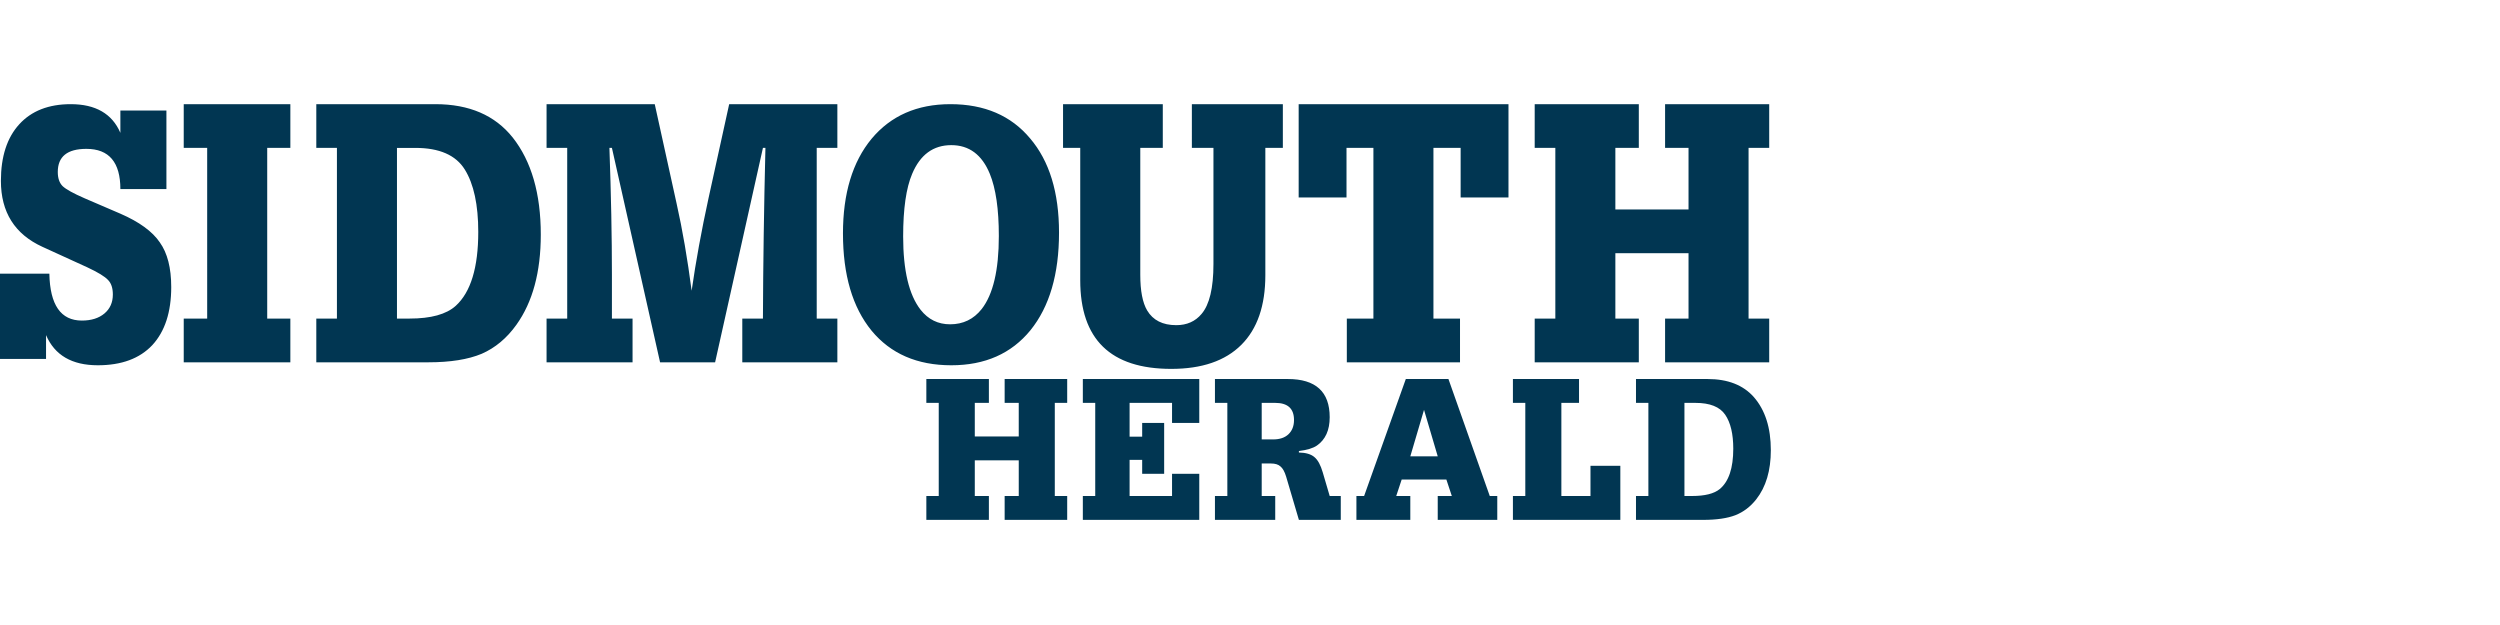 <svg xmlns="http://www.w3.org/2000/svg" width="240" height="60" fill="none"><g fill="#013652"><path d="M0 26.27h4.738c.058 3.003 1.098 4.505 3.12 4.505.905 0 1.627-.226 2.167-.68.539-.452.808-1.06.808-1.823 0-.62-.154-1.084-.462-1.394-.308-.334-.972-.74-1.993-1.216l-4.305-1.967C1.416 22.48.087 20.37.087 17.366c0-2.336.587-4.148 1.762-5.435S4.67 10 6.789 10c2.388 0 3.977.918 4.767 2.753v-2.145h4.42v7.545h-4.42c0-2.575-1.088-3.862-3.265-3.862-1.83 0-2.744.739-2.744 2.217 0 .596.154 1.049.462 1.359.327.31 1.04.703 2.138 1.18l3.409 1.466c1.81.786 3.072 1.704 3.784 2.753.732 1.025 1.098 2.455 1.098 4.291 0 2.408-.607 4.267-1.82 5.578-1.213 1.287-2.956 1.931-5.229 1.931-2.484 0-4.14-.965-4.969-2.896v2.288H0V26.27ZM25.652 30.583h2.222v4.199H17.638v-4.199h2.251V14.198h-2.251V10h10.236v4.198h-2.222v16.385ZM30.365 10H41.8c3.242 0 5.714 1.065 7.415 3.195 1.8 2.279 2.701 5.388 2.701 9.326 0 3.591-.78 6.477-2.341 8.657-.92 1.288-2.031 2.217-3.332 2.786-1.3.545-3.012.818-5.133.818H30.365v-4.199h1.98V14.198h-1.98V10Zm7.744 4.198v16.385h1.2c2.062 0 3.543-.408 4.444-1.226 1.44-1.313 2.16-3.678 2.16-7.096 0-2.6-.43-4.595-1.29-5.982-.86-1.387-2.441-2.08-4.743-2.08h-1.77ZM63.367 34.782l-4.623-20.584h-.24c.16 4.484.24 8.546.24 12.187v4.198h1.981v4.199H52.47v-4.199h1.982V14.198H52.47V10h10.386l2.1 9.549c.561 2.501 1.041 5.288 1.442 8.36.4-2.8.94-5.76 1.62-8.88L70.001 10h10.386v4.198h-1.982v16.385h1.982v4.199H71.26v-4.199h1.981c.02-5.201.1-10.663.24-16.385h-.24L68.65 34.782h-5.283ZM91.237 10c3.274 0 5.826 1.097 7.656 3.29 1.849 2.169 2.773 5.184 2.773 9.046 0 3.981-.915 7.104-2.744 9.369-1.83 2.24-4.362 3.361-7.598 3.361-3.274 0-5.826-1.108-7.656-3.325-1.83-2.241-2.744-5.352-2.744-9.333 0-3.838.915-6.866 2.744-9.083C85.518 11.11 88.04 10 91.238 10Zm.087 3.933c-1.733 0-2.985.918-3.756 2.754-.578 1.358-.866 3.36-.866 6.007 0 3.266.558 5.614 1.675 7.044.732.93 1.676 1.395 2.831 1.395 1.252 0 2.263-.489 3.034-1.466 1.097-1.407 1.646-3.743 1.646-7.009 0-2.574-.288-4.565-.866-5.971-.751-1.836-1.984-2.754-3.698-2.754ZM121.473 14.198v12.224c0 2.923-.77 5.152-2.311 6.688-1.541 1.535-3.782 2.303-6.724 2.303-5.823 0-8.735-2.836-8.735-8.508V14.198h-1.651V10h9.576v4.198h-2.161v12.187c0 1.536.22 2.675.66 3.418.56.941 1.491 1.412 2.792 1.412 1.02 0 1.831-.36 2.431-1.078.76-.891 1.141-2.489 1.141-4.792V14.198h-2.072V10h8.735v4.198h-1.681ZM137.61 14.198v16.385h2.551v4.199h-10.866v-4.199h2.552V14.198h-2.582v4.756h-4.593V10h20.142v8.954h-4.593v-4.756h-2.611ZM155.075 20.106h7.024v-5.908h-2.251V10h9.996v4.198h-1.982v16.385h1.982v4.199h-9.996v-4.199h2.251v-6.279h-7.024v6.28h2.251v4.198h-9.995v-4.199h1.981V14.198h-1.981V10h9.995v4.198h-2.251v5.908ZM93.58 41.9h4.219v-3.223h-1.353v-2.291h6.004v2.29h-1.19v8.94h1.19v2.292h-6.004v-2.291H97.8V44.19h-4.22v3.426h1.353v2.29h-6.004v-2.29h1.19v-8.94h-1.19v-2.291h6.004v2.29H93.58V41.9ZM108.441 41.92h1.208v-1.318h2.11v4.886h-2.11V44.15h-1.208v3.467h4.075v-2.129h2.614v4.42h-11.178v-2.291h1.19v-8.94h-1.19v-2.291h11.178v4.216h-2.614v-1.925h-4.075v3.243ZM121.124 44.495v3.122h1.298v2.29h-5.787v-2.29h1.19v-8.94h-1.19v-2.291h6.995c2.681 0 4.021 1.223 4.021 3.67 0 1.242-.409 2.148-1.226 2.716-.373.256-.95.432-1.731.527v.142c.673.013 1.172.162 1.496.446.325.27.589.757.794 1.46l.667 2.27h1.064v2.29h-4.021l-1.226-4.155c-.144-.473-.324-.798-.541-.973-.204-.19-.511-.284-.919-.284h-.884Zm0-2.311h1.1c.625 0 1.112-.162 1.46-.487.361-.338.541-.797.541-1.378 0-1.095-.601-1.642-1.803-1.642h-1.298v3.507ZM139.05 36.386l3.967 11.23h.721v2.292h-5.716v-2.291h1.353l-.523-1.581h-4.291l-.523 1.58h1.352v2.292h-5.174v-2.291h.739l4.003-11.231h4.092Zm-3.66 7.42h2.632l-1.316-4.46-1.316 4.46ZM155.552 44.718v5.19H145.24v-2.291h1.189v-8.94h-1.189v-2.291h6.346v2.29h-1.695v8.94h2.795v-2.898h2.866ZM157.055 36.386h6.869c1.947 0 3.432.58 4.453 1.743 1.082 1.244 1.623 2.94 1.623 5.089 0 1.96-.469 3.534-1.406 4.723-.553.703-1.22 1.21-2.002 1.52-.781.298-1.809.447-3.083.447h-6.454v-2.291h1.19v-8.94h-1.19v-2.291Zm4.651 2.29v8.94h.722c1.238 0 2.127-.222 2.668-.668.865-.717 1.298-2.007 1.298-3.872 0-1.42-.258-2.507-.775-3.264-.517-.757-1.467-1.135-2.849-1.135h-1.064Z"></path></g></svg>